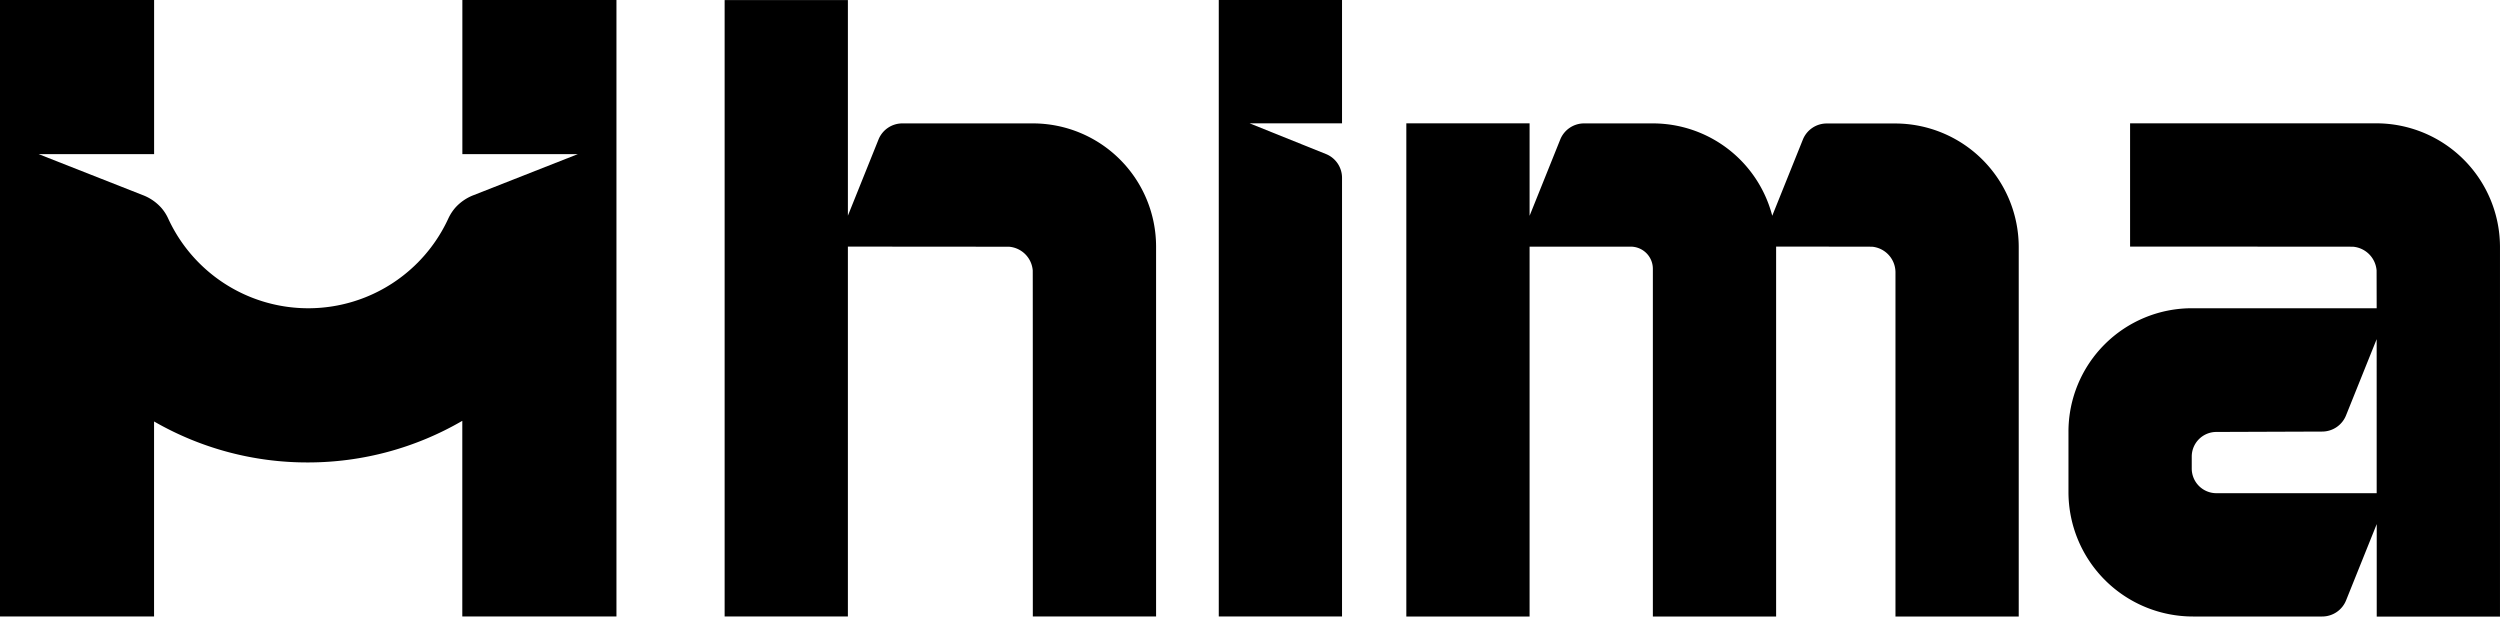 <?xml version="1.0" encoding="UTF-8"?> <svg xmlns="http://www.w3.org/2000/svg" id="hima-web-design-logo-2025-footer-positivo-1" width="156.176" height="38.514" viewBox="0 0 156.176 38.514"><path id="Caminho_115" data-name="Caminho 115" d="M82.9,49.29V87.8h-9.63V75.579a19.164,19.164,0,0,1-9.627,2.6h-.029a19.149,19.149,0,0,1-9.6-2.561V87.8H44.39V49.29h9.627v9.627H46.8l6.5,2.558a2.969,2.969,0,0,1,1.16.79,2.733,2.733,0,0,1,.433.669,9.632,9.632,0,0,0,17.507,0,2.9,2.9,0,0,1,.433-.669,2.951,2.951,0,0,1,1.16-.79l6.5-2.558H73.274V49.29H82.9Z" transform="translate(-44.39 -49.29)" fill-rule="evenodd"></path><path id="Caminho_8301" data-name="Caminho 8301" d="M342.247,56.994h-5.778l4.77,1.918a1.6,1.6,0,0,1,1.005,1.488V87.8h-7.7V49.29h7.7v7.7Z" transform="translate(-258.407 -49.29)" fill-rule="evenodd"></path><path id="Caminho_8302" data-name="Caminho 8302" d="M417.452,86.377V109.46h-7.7V87.939a1.613,1.613,0,0,0-1.448-1.58,0,0,0,0,0-.008,0c-.052-.005-6-.008-6-.008V109.46h-7.7V87.737a1.385,1.385,0,0,0-1.385-1.383h0l-6.329,0h.013V109.46h-7.7V78.65h7.7v5.778l1.918-4.773a1.606,1.606,0,0,1,1.488-1h4.29a7.708,7.708,0,0,1,7.463,5.77l1.915-4.765a1.606,1.606,0,0,1,1.488-1h4.269A7.727,7.727,0,0,1,417.452,86.377Z" transform="translate(-291.341 -70.946)" fill-rule="evenodd"></path><path id="Caminho_8303" data-name="Caminho 8303" d="M243.856,64.71h0V87.816a0,0,0,0,1,0,0h-7.7a0,0,0,0,1,0,0s0-21.571-.005-21.613a1.614,1.614,0,0,0-1.485-1.485c-.042,0-10.076-.008-10.076-.008h.013V87.816a0,0,0,0,1,0,0h-7.7V49.31h7.7V62.779h0l1.915-4.765a1.606,1.606,0,0,1,1.488-1h8.147A7.7,7.7,0,0,1,243.856,64.71Z" transform="translate(-171.635 -49.305)" fill-rule="evenodd"></path><path id="Caminho_8304" data-name="Caminho 8304" d="M556.076,78.65H540.7v7.7s13.873.005,13.915.008a1.614,1.614,0,0,1,1.485,1.485c0,.039.005,2.359.005,2.359H544.562a7.711,7.711,0,0,0-7.711,7.712v3.768a7.777,7.777,0,0,0,7.775,7.777H552.7a1.607,1.607,0,0,0,1.49-1l1.918-4.773v5.778h7.7V86.383A7.733,7.733,0,0,0,556.076,78.65Zm.029,23.106H546.089a1.54,1.54,0,0,1-1.537-1.538v-.75a1.538,1.538,0,0,1,1.537-1.538l6.607-.024a1.607,1.607,0,0,0,1.49-1l1.918-4.773Z" transform="translate(-407.633 -70.946)" fill-rule="evenodd"></path></svg> 